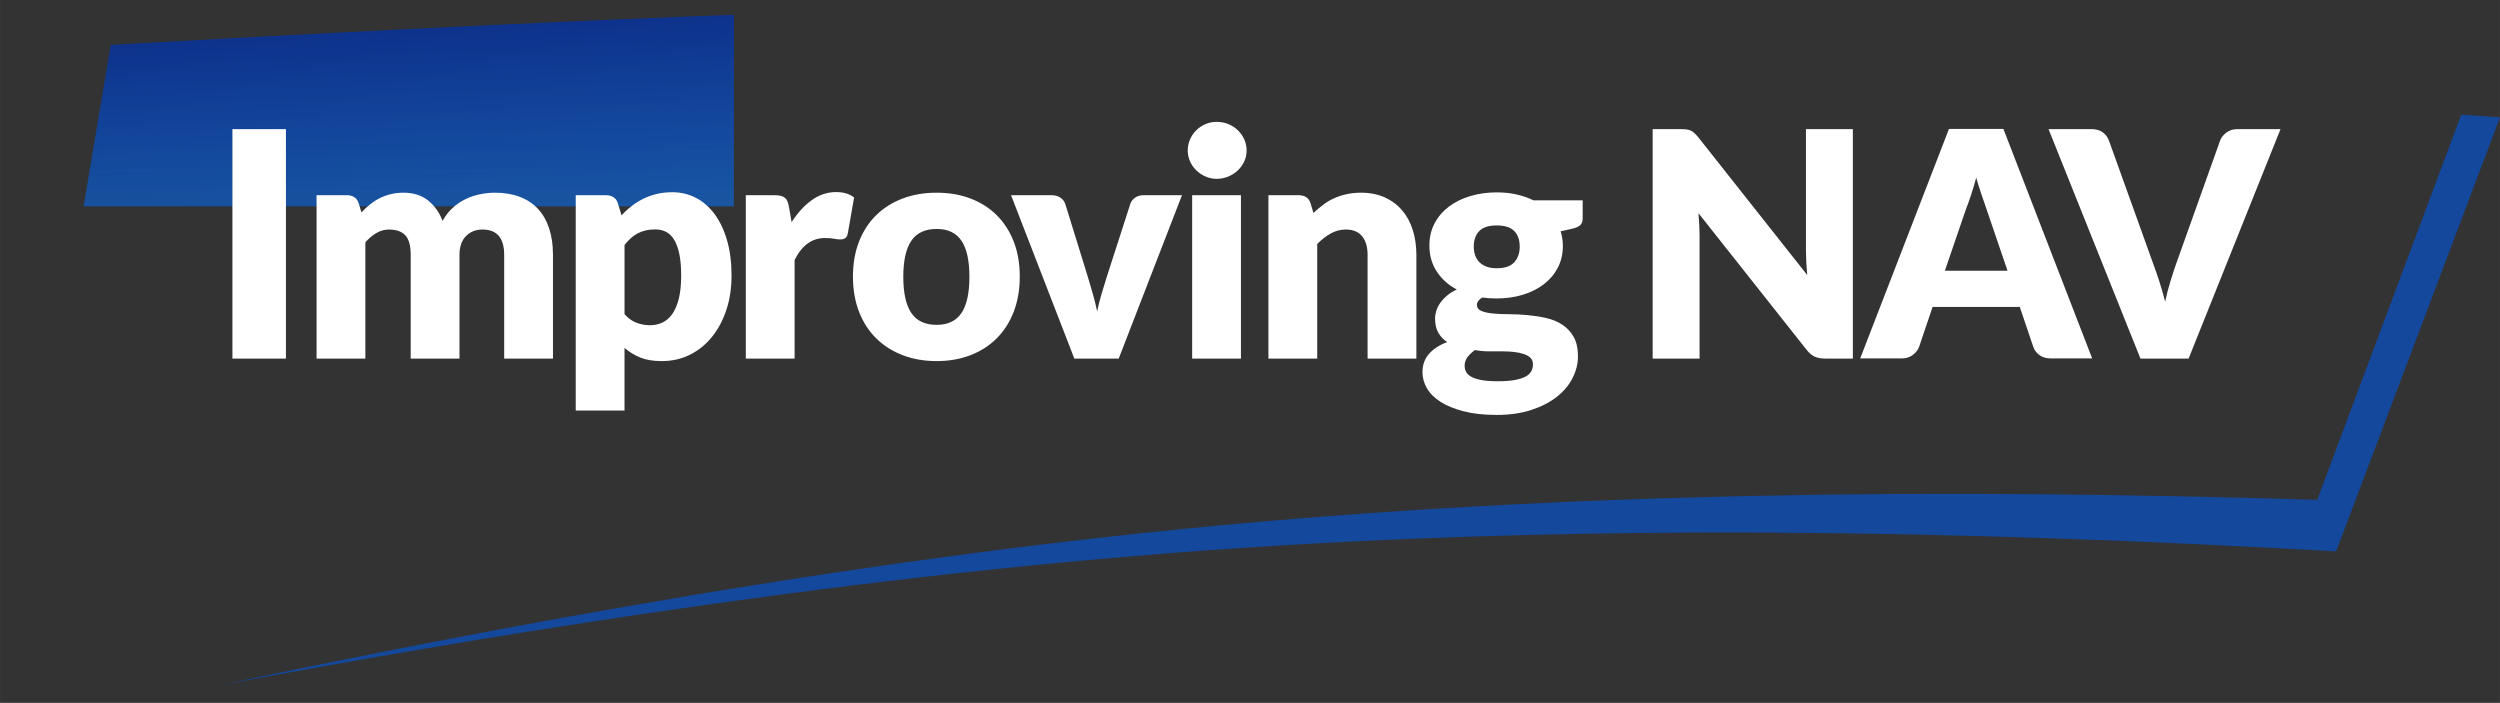 <?xml version="1.0" encoding="UTF-8"?>
<!DOCTYPE svg PUBLIC "-//W3C//DTD SVG 1.1//EN" "http://www.w3.org/Graphics/SVG/1.1/DTD/svg11.dtd">
<!-- Creator: CorelDRAW 2017 -->
<svg xmlns="http://www.w3.org/2000/svg" xml:space="preserve" width="102.196mm" height="28.733mm" version="1.1" style="shape-rendering:geometricPrecision; text-rendering:geometricPrecision; image-rendering:optimizeQuality; fill-rule:evenodd; clip-rule:evenodd"
viewBox="0 0 10219.6 2873.34"
 xmlns:xlink="http://www.w3.org/1999/xlink">
 <rect x="0" y="0" width="10219.6" height="2873.34" fill="#333333" stroke="none"/>
 <defs>
  <style type="text/css">
   <![CDATA[
    .fil0 {fill:#13489D}
    .fil2 {fill:white;fill-rule:nonzero}
    .fil1 {fill:url(#id2)}
   ]]>
  </style>
     <mask id="id0">
  <linearGradient id="id1" gradientUnits="userSpaceOnUse" x1="493.89" y1="569.72" x2="493.93" y2="4714.81">
   <stop offset="0" style="stop-opacity:1; stop-color:white"/>
   <stop offset="1" style="stop-opacity:0; stop-color:white"/>
  </linearGradient>
      <rect style="fill:url(#id1)" x="-10" y="-10" width="10063.66" height="2893.34"/>
     </mask>
  <linearGradient id="id2" gradientUnits="userSpaceOnUse" x1="5259.08" y1="1294.7" x2="5154.32" y2="-1064.25">
   <stop offset="0" style="stop-opacity:1; stop-color:#1E73BE"/>
   <stop offset="1" style="stop-opacity:1; stop-color:#000066"/>
  </linearGradient>
 </defs>
 <g id="Layer_x0020_1">
  <g id="_1794955956784">
   <g>
    <path class="fil0" d="M10061.18 468.9l158.42 10.81c-57.97,153.53 -115.63,306.4 -172.71,457.64 -56.72,150.25 -113.06,299.53 -168.91,447.48 -55.61,147.31 -110.99,293.96 -165.75,438.98 -54.39,144.02 -108.69,288.07 -162.39,430.14 -763.04,-43.03 -1529.42,-72.52 -2300.51,-76.51 -767.53,-3.97 -1541.36,16.21 -2318.7,72.62 -774.47,56.17 -1553.6,148.11 -2330.07,263.79 -567.42,84.54 -1134.44,181.53 -1698.37,286.37 538.5,-113.52 1079.71,-219.74 1621.27,-314.66 776.47,-136.07 1555.6,-248.47 2330.07,-324.99 777.35,-76.81 1551.18,-117.32 2318.71,-133.51 771.09,-16.26 1537.46,-6.89 2300.5,16.1 53.7,-143.48 108,-288.96 162.39,-434.41 54.76,-146.45 110.15,-294.56 165.75,-443.33 55.86,-149.42 112.2,-300.18 168.91,-451.92l91.39 -244.6z"/>
    <path class="fil1" style="mask:url(#id0)" d="M452.81 183.4c791.21,-44.73 1587.93,-85.31 2385.04,-116.83 800.17,-31.63 1602.04,-54.85 2401.73,-63.05 801.83,-8.22 1603.38,-1.41 2402.69,14.23 800.66,15.66 1601.26,41.16 2401.39,70.63 -58.72,157.37 -117.11,314.07 -174.93,469.09 -57.45,154 -114.51,307.02 -171.09,458.68 -56.32,150.99 -112.42,301.31 -167.88,449.95 -55.1,147.63 -110.09,295.28 -164.49,440.91 -772.86,-19.05 -1549.1,-24.29 -2330.12,-3.54 -777.41,20.66 -1561.2,65.99 -2348.56,148.1 -784.44,81.81 -1573.59,199.98 -2360.07,342.12 -778.5,140.7 -1556.27,304.48 -2326.52,479.65 35.69,-212.05 71.75,-426.37 108.17,-642.64 36.75,-218.23 73.99,-439.41 111.44,-661.88 37.9,-225.08 76.18,-452.79 114.79,-682.11 39.01,-231.59 78.54,-466.15 118.41,-703.31z"/>
   </g>
   <path class="fil2" d="M1168.82 1465.86l-218.75 0 0 -938.05 218.75 0 0 938.05zm125.23 0l0 -667.83 123.52 0c12.44,0 22.95,2.79 31.32,8.37 8.36,5.79 14.15,14.15 17.58,25.3l10.94 36.46c11.15,-11.8 22.73,-22.52 34.74,-32.17 12.01,-9.65 25.09,-18.23 39.03,-25.31 13.94,-7.07 28.96,-12.65 45.04,-16.72 16.08,-4.08 33.67,-6.22 52.97,-6.22 40.32,0 73.78,10.51 100.15,31.31 26.38,21.02 46.33,48.9 60.05,83.85 11.15,-20.8 24.88,-38.39 40.96,-53.18 16.09,-14.59 33.46,-26.38 52.12,-35.39 18.66,-9.22 38.39,-15.87 59.19,-20.16 20.8,-4.29 41.39,-6.43 61.98,-6.43 38.17,0 72.06,5.79 101.65,17.15 29.6,11.37 54.48,27.88 74.42,49.54 19.94,21.67 34.96,48.26 45.25,79.78 10.3,31.53 15.44,67.34 15.44,107.23l0 424.42 -199.45 0 0 -423.99c0,-69.05 -29.59,-103.58 -88.78,-103.58 -27.02,0 -49.33,8.79 -67.13,26.59 -17.8,17.8 -26.81,43.54 -26.81,76.99l0 423.99 -199.44 0 0 -423.99c0,-38.17 -7.51,-64.98 -22.52,-80.42 -15.01,-15.44 -37.1,-23.16 -66.27,-23.16 -18.01,0 -34.96,4.72 -51.04,14.15 -16.09,9.44 -31.31,22.09 -45.47,37.96l0 475.46 -199.44 0zm1059.42 212.32l0 -880.15 123.52 0c12.44,0 22.95,2.79 31.32,8.37 8.36,5.57 14.15,13.94 17.58,25.09l14.8 49.11c12.87,-14.16 26.81,-27.02 41.6,-38.39 14.8,-11.58 30.67,-21.45 47.61,-29.81 16.95,-8.36 35.18,-14.8 54.69,-19.52 19.52,-4.71 40.75,-7.07 63.91,-7.07 34.74,0 66.91,7.72 96.51,23.16 29.59,15.44 55.11,37.74 76.56,66.91 21.45,29.17 38.39,64.77 50.61,107.02 12.23,42.24 18.23,90.28 18.23,143.9 0,50.18 -6.86,96.51 -20.8,138.97 -13.94,42.46 -33.46,79.35 -58.55,110.66 -25.09,31.31 -55.11,55.76 -90.07,73.35 -34.96,17.58 -73.78,26.37 -116.24,26.37 -34.74,0 -63.91,-4.93 -87.5,-14.58 -23.59,-9.65 -45.04,-22.73 -64.34,-39.25l0 255.86 -199.44 0zm325.55 -740.32c-14.59,0 -27.67,1.29 -39.46,4.07 -11.8,2.79 -22.74,6.87 -32.82,12.01 -10.08,5.15 -19.51,11.8 -28.09,19.73 -8.58,7.94 -17.16,16.95 -25.74,27.46l0 283.3c15.02,16.72 31.31,28.31 48.9,34.95 17.59,6.65 36.03,10.08 55.33,10.08 18.44,0 35.39,-3.64 50.83,-10.93 15.44,-7.3 28.95,-19.09 40.32,-35.18 11.36,-16.08 20.16,-36.88 26.59,-62.83 6.43,-25.74 9.65,-57.05 9.65,-93.94 0,-35.17 -2.57,-64.76 -7.72,-89 -5.15,-24.02 -12.22,-43.32 -21.45,-58.12 -9.22,-15.01 -20.37,-25.52 -33.24,-31.95 -12.87,-6.43 -27.23,-9.65 -43.1,-9.65zm369.72 528l0 -667.83 118.38 0c9.86,0 18.23,0.86 24.87,2.58 6.65,1.71 12.23,4.5 16.73,8.14 4.51,3.65 7.94,8.37 10.3,14.59 2.36,6 4.29,13.29 6,21.87l10.94 62.84c24.45,-37.96 51.9,-67.98 82.35,-89.86 30.46,-22.09 63.7,-33.03 99.73,-33.03 30.45,0 54.9,7.51 73.34,22.31l-25.73 146.9c-1.72,9.01 -5.15,15.23 -10.3,18.88 -5.15,3.64 -12.01,5.57 -20.59,5.57 -7.29,0 -15.87,-1.07 -25.73,-3 -9.87,-1.93 -22.31,-2.79 -37.32,-2.79 -52.33,0 -93.5,29.81 -123.53,89.65l0 403.18 -199.44 0zm780.19 -678.12c50.61,0 96.72,7.93 138.32,23.8 41.61,15.87 77.42,38.61 107.23,68.2 29.81,29.6 52.98,65.63 69.49,107.87 16.51,42.47 24.66,89.86 24.66,142.62 0,53.4 -8.15,101.23 -24.66,144.12 -16.51,42.67 -39.68,78.92 -69.49,108.73 -29.81,29.81 -65.62,52.76 -107.23,68.84 -41.6,16.08 -87.71,24.23 -138.32,24.23 -51.04,0 -97.37,-8.15 -139.19,-24.23 -41.82,-16.08 -77.85,-39.03 -108.09,-68.84 -30.23,-29.81 -53.61,-66.06 -70.12,-108.73 -16.52,-42.89 -24.88,-90.72 -24.88,-144.12 0,-52.76 8.36,-100.15 24.88,-142.62 16.51,-42.24 39.89,-78.27 70.12,-107.87 30.24,-29.59 66.27,-52.33 108.09,-68.2 41.82,-15.87 88.15,-23.8 139.19,-23.8zm0 540.22c45.89,0 79.78,-16.08 101.44,-48.47 21.66,-32.38 32.38,-81.7 32.38,-147.97 0,-66.06 -10.72,-115.17 -32.38,-147.34 -21.66,-32.17 -55.55,-48.25 -101.44,-48.25 -47.18,0 -81.71,16.08 -103.59,48.25 -21.87,32.17 -32.81,81.28 -32.81,147.34 0,66.27 10.94,115.59 32.81,147.97 21.88,32.39 56.41,48.47 103.59,48.47zm744.17 137.9l-181.44 0 -258.64 -667.83 166 0c14.15,0 26.16,3.43 35.81,10.08 9.65,6.65 16.09,14.8 19.52,24.66l92.64 299.39c7.29,24.66 14.37,48.47 21.02,71.63 6.65,23.16 12.22,46.32 16.94,69.48 4.72,-23.16 10.51,-46.32 17.37,-69.48 6.87,-23.16 14.16,-46.97 21.88,-71.63l96.51 -299.39c3.43,-9.86 9.86,-18.01 19.3,-24.66 9.43,-6.65 20.59,-10.08 33.45,-10.08l158.27 0 -258.63 667.83zm499.68 -667.83l0 667.83 -199.45 0 0 -667.83 199.45 0zm23.16 -182.72c0,15.87 -3.22,30.67 -9.65,44.61 -6.44,13.94 -15.23,26.16 -26.38,36.67 -11.15,10.51 -24.02,18.87 -38.82,25.09 -14.8,6.22 -30.67,9.44 -47.39,9.44 -16.3,0 -31.53,-3.22 -45.68,-9.44 -14.16,-6.22 -26.6,-14.58 -37.53,-25.09 -10.94,-10.51 -19.52,-22.73 -25.74,-36.67 -6.22,-13.94 -9.44,-28.74 -9.44,-44.61 0,-16.3 3.22,-31.52 9.44,-45.68 6.22,-14.15 14.8,-26.59 25.74,-37.31 10.93,-10.73 23.37,-19.09 37.53,-25.1 14.15,-6 29.38,-9 45.68,-9 16.72,0 32.59,3 47.39,9 14.8,6.01 27.67,14.37 38.82,25.1 11.15,10.72 19.94,23.16 26.38,37.31 6.43,14.16 9.65,29.38 9.65,45.68zm89.21 850.55l0 -667.83 123.52 0c12.44,0 22.95,2.79 31.32,8.37 8.36,5.57 14.15,14.15 17.58,25.3l11.58 39.03c12.87,-12.22 26.17,-23.37 39.89,-33.67 13.73,-10.51 28.53,-19.3 44.18,-26.38 15.66,-7.07 32.6,-12.65 50.83,-16.72 18.23,-4.08 37.96,-6.22 59.4,-6.22 36.46,0 68.84,6.43 96.94,19.08 28.09,12.66 51.68,30.24 70.99,52.76 19.3,22.52 33.88,49.33 43.75,80.42 9.86,31.1 14.79,64.99 14.79,101.44l0 424.42 -199.45 0 0 -423.99c0,-32.6 -7.5,-58.12 -22.51,-76.35 -15.02,-18.22 -37.1,-27.23 -66.27,-27.23 -21.88,0 -42.46,5.36 -61.77,16.08 -19.3,10.73 -37.74,25.09 -55.33,43.11l0 468.38 -199.44 0zm933.31 -679.41c28.31,0 55.12,2.79 80.21,8.36 25.09,5.58 48.25,13.52 69.7,24.02l201.38 0 0 73.78c0,11.36 -3,20.37 -9.22,27.02 -6.22,6.43 -16.95,11.37 -31.96,15.01l-48.9 10.94c6.01,19.3 9.01,39.03 9.01,59.62 0,33.24 -6.86,63.05 -20.8,89.43 -13.94,26.59 -33.03,49.11 -57.26,67.55 -24.24,18.66 -52.97,32.82 -86,42.9 -33.03,10.08 -68.41,15.01 -106.16,15.01 -21.01,0 -40.74,-1.29 -59.19,-3.86 -14.58,8.79 -21.87,18.87 -21.87,30.24 0,11.36 6,19.51 17.8,24.45 11.79,5.14 27.23,8.57 46.53,10.5 19.31,1.93 41.4,3.01 66.27,3.01 24.88,0 50.19,1.28 75.92,3.64 25.74,2.36 51.04,6.22 75.92,11.8 24.88,5.57 46.97,14.58 66.27,27.23 19.3,12.44 34.96,29.17 46.75,49.97 11.8,20.81 17.59,47.4 17.59,79.78 0,30.03 -7.29,59.41 -21.88,88.36 -14.58,28.74 -36.03,54.47 -64.34,76.78 -28.3,22.3 -63.05,40.32 -104.22,53.83 -41.18,13.51 -88.36,20.37 -141.55,20.37 -52.33,0 -97.36,-4.93 -135.32,-14.8 -37.96,-9.86 -69.49,-22.73 -94.58,-38.81 -25.09,-16.09 -43.75,-34.75 -55.76,-55.76 -12.01,-20.81 -18.01,-42.68 -18.01,-65.41 0,-29.6 9,-54.69 27.02,-75.07 18.01,-20.37 42.68,-36.24 73.99,-47.82 -15.01,-9.87 -27.02,-22.52 -36.03,-38.17 -9.01,-15.45 -13.51,-34.96 -13.51,-58.77 0,-9.86 1.71,-20.37 5.14,-31.31 3.44,-10.93 8.8,-21.66 16.09,-31.95 7.29,-10.3 16.51,-20.38 27.66,-29.81 11.16,-9.44 24.45,-17.8 39.89,-25.09 -34.74,-18.45 -61.97,-42.9 -81.92,-73.56 -19.94,-30.46 -30.02,-65.84 -30.02,-106.38 0,-33.45 7.07,-63.48 21.23,-90.5 14.15,-26.81 33.67,-49.54 58.33,-68.2 24.66,-18.65 53.62,-33.02 87.07,-43.1 33.46,-10.08 69.7,-15.23 108.73,-15.23zm147.98 702.79c0,-10.94 -3.22,-19.73 -9.87,-26.17 -6.64,-6.65 -15.65,-11.79 -27.02,-15.65 -11.36,-3.86 -24.66,-6.87 -39.89,-8.58 -15.22,-1.72 -31.74,-2.58 -49.32,-2.58 -17.59,0 -35.82,0 -54.69,0 -18.87,0 -37.53,-1.71 -55.97,-5.36 -12.44,8.58 -22.52,18.02 -30.46,28.53 -7.93,10.5 -12.01,22.3 -12.01,35.6 0,9.43 2.15,18.01 6.22,25.73 4.08,7.51 11.15,14.16 21.45,19.73 10.29,5.58 24.23,10.08 41.6,13.3 17.37,3.22 39.25,4.72 65.84,4.72 28.74,0 52.33,-1.72 70.77,-5.15 18.45,-3.65 33.25,-8.36 44.18,-14.37 10.94,-6.22 18.45,-13.51 22.74,-22.09 4.29,-8.36 6.43,-17.58 6.43,-27.66zm-147.98 -392.68c33.03,0 57.05,-8.15 71.85,-24.66 14.79,-16.52 22.09,-37.75 22.09,-63.91 0,-26.81 -7.3,-48.04 -22.09,-63.27 -14.8,-15.44 -38.82,-23.16 -71.85,-23.16 -33.02,0 -56.83,7.72 -71.63,23.16 -14.79,15.23 -22.3,36.46 -22.3,63.27 0,12.87 1.93,24.66 5.58,35.38 3.64,10.73 9.22,19.95 16.94,27.88 7.72,7.94 17.58,14.16 29.38,18.66 11.79,4.51 25.73,6.65 42.03,6.65zm751.89 -568.75c9.43,0 17.37,0.43 23.8,1.29 6.44,0.86 12.23,2.36 17.37,4.72 5.15,2.36 10.08,5.79 14.8,10.08 4.72,4.29 10.08,10.08 16.09,17.37l445.21 562.96c-1.71,-18.02 -3,-35.61 -3.86,-52.55 -0.85,-16.94 -1.28,-32.81 -1.28,-47.82l0 -496.05 191.72 0 0 938.05 -113.23 0c-16.73,0 -30.88,-2.57 -42.46,-7.72 -11.58,-5.15 -22.74,-14.58 -33.46,-28.31l-442 -558.45c1.29,16.3 2.36,32.17 3.22,47.82 0.85,15.66 1.28,30.45 1.28,44.18l0 502.48 -191.72 0 0 -938.05 114.52 0zm1682.21 937.41l-168.57 0c-18.87,0 -34.31,-4.51 -46.53,-13.3 -12.23,-8.79 -20.81,-19.94 -25.53,-33.67l-55.33 -163.42 -356.43 0 -55.33 163.42c-4.29,12.01 -12.65,22.73 -25.09,32.38 -12.44,9.65 -27.67,14.59 -45.68,14.59l-169.85 0 362.86 -938.05 222.61 0 362.87 938.05zm-602.2 -358.58l256.06 0 -86.21 -252.85c-5.58,-16.08 -12.01,-34.96 -19.52,-56.83 -7.5,-21.66 -15.01,-45.25 -22.3,-70.56 -6.86,25.74 -13.94,49.54 -21.23,71.63 -7.3,21.88 -14.16,40.96 -20.59,57.05l-86.21 251.56zm423.76 -578.83l175 0c18.87,0 34.31,4.29 46.32,12.87 12.01,8.79 20.59,20.16 25.74,34.31l181.43 504.84c8.15,22.09 16.51,45.9 24.88,71.85 8.36,25.95 16.08,52.97 23.37,81.49 6.01,-28.52 13.09,-55.54 21.02,-81.49 7.94,-25.95 15.66,-49.76 23.38,-71.85l180.14 -504.84c4.29,-12.01 12.66,-22.94 25.1,-32.59 12.43,-9.66 27.66,-14.59 45.68,-14.59l176.28 0 -375.73 938.05 -196.88 0 -375.73 -938.05z"/>
  </g>
 </g>
</svg>
